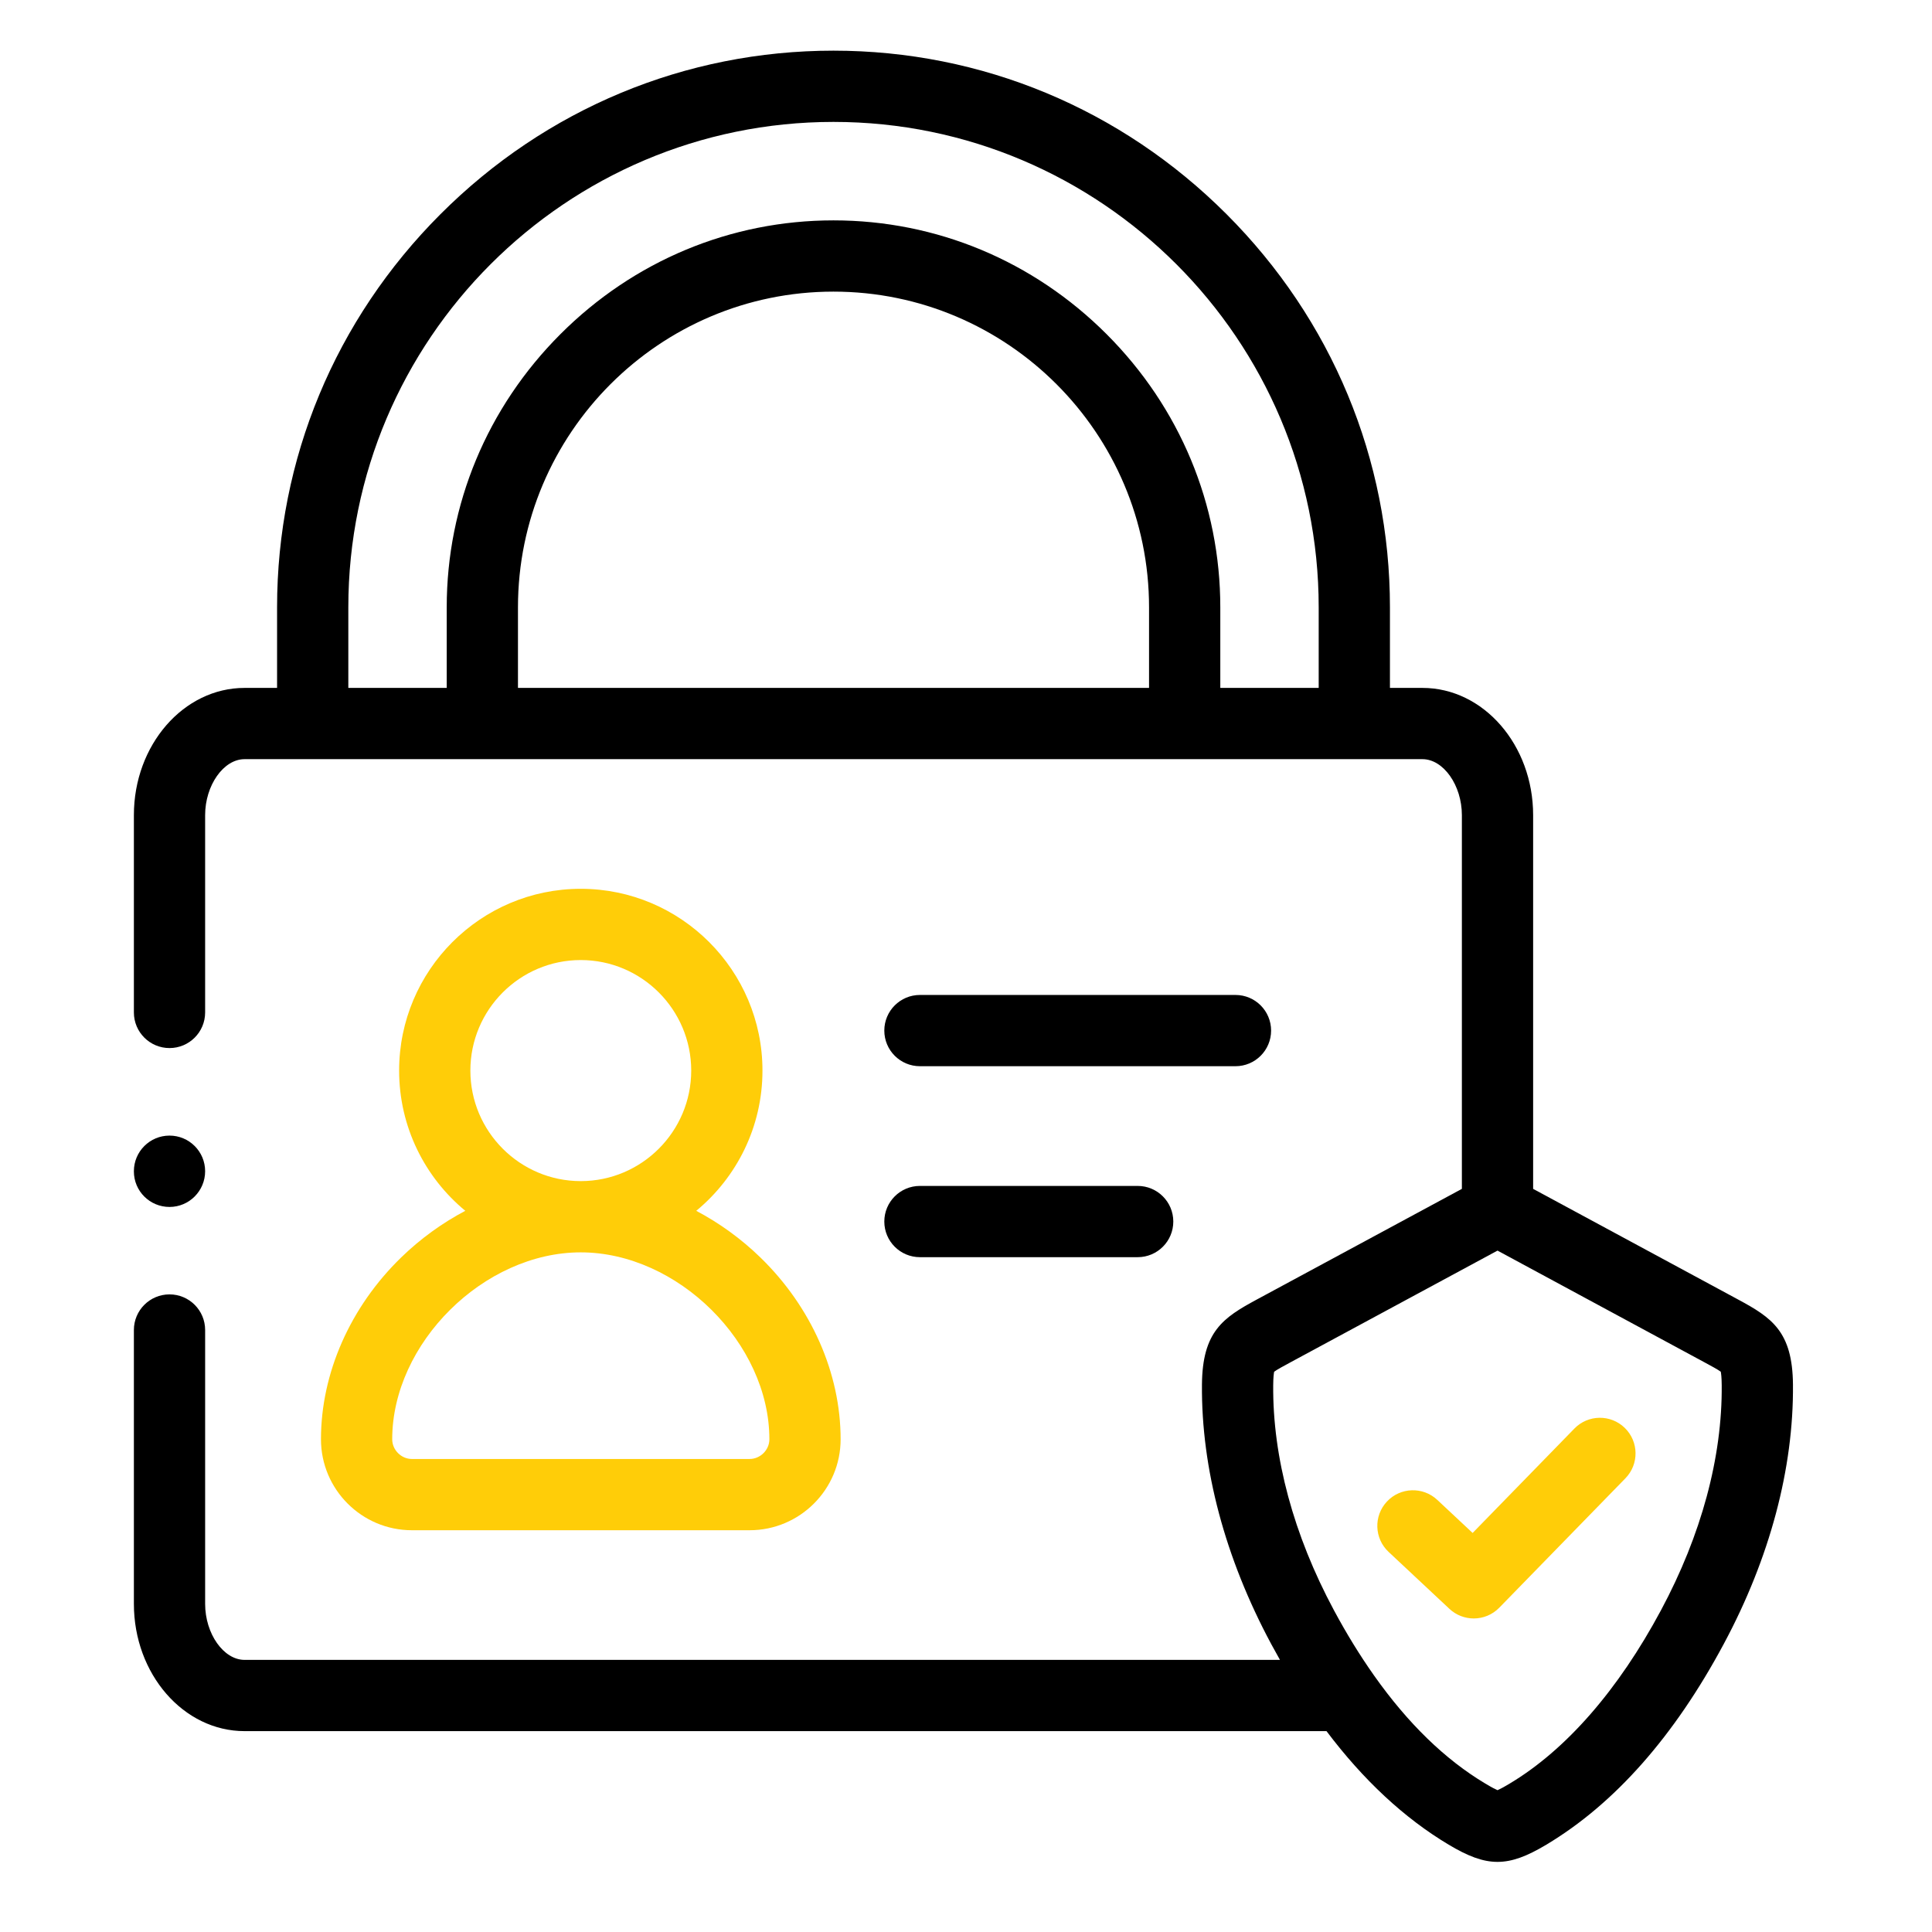 <?xml version="1.0" encoding="UTF-8" standalone="no"?>
<!DOCTYPE svg PUBLIC "-//W3C//DTD SVG 1.1//EN" "http://www.w3.org/Graphics/SVG/1.1/DTD/svg11.dtd">
<svg width="100%" height="100%" viewBox="0 0 361 361" version="1.1" xmlns="http://www.w3.org/2000/svg" xmlns:xlink="http://www.w3.org/1999/xlink" xml:space="preserve" xmlns:serif="http://www.serif.com/" style="fill-rule:evenodd;clip-rule:evenodd;stroke-linejoin:round;stroke-miterlimit:2;">
    <g transform="matrix(1,0,0,1,-8630,-1295)">
        <g id="_100" serif:id="100" transform="matrix(1,0,0,1,8630.02,1295.22)">
            <rect x="0" y="0" width="360" height="360" style="fill:none;"/>
            <g id="security--1-.svg" serif:id="security (1).svg" transform="matrix(0.661,0,0,0.661,180,178.462)">
                <g transform="matrix(1,0,0,1,-256,-256)">
                    <clipPath id="_clip1">
                        <rect x="0" y="0" width="512" height="512"/>
                    </clipPath>
                    <g clip-path="url(#_clip1)">
                        <path d="M31.572,326.863C37.134,326.863 41.642,322.325 41.642,316.764C41.642,311.203 37.133,306.693 31.572,306.693C26.011,306.693 21.502,311.202 21.502,316.764L21.502,316.821C21.502,322.382 26.01,326.863 31.572,326.863Z" style="fill-rule:nonzero;"/>
                        <path d="M474.959,353.014L417.045,321.752L417.045,216.111C417.045,196.277 403.01,180.139 385.759,180.139L376.568,180.139L376.568,157.367C376.568,115.495 360.161,76.021 330.37,46.218C300.577,16.415 261.117,-0 219.259,-0C177.413,-0 137.962,16.415 108.173,46.219C78.384,76.023 61.979,115.496 61.979,157.367L61.979,180.139L52.788,180.139C35.537,180.139 21.502,196.276 21.502,216.111L21.502,271.878C21.502,277.44 26.011,281.949 31.572,281.949C37.133,281.949 41.642,277.44 41.642,271.878L41.642,216.111C41.642,207.678 46.85,200.281 52.787,200.281L385.757,200.281C391.694,200.281 396.902,207.678 396.902,216.111L396.902,321.751L338.903,353.046C329.39,358.181 323.554,362.088 323.426,377.062C323.215,400.786 329.976,426.137 342.978,450.376C343.801,451.909 344.636,453.413 345.478,454.898L52.788,454.898C46.851,454.898 41.643,447.501 41.643,439.068L41.643,361.65C41.643,356.088 37.134,351.579 31.573,351.579C26.012,351.579 21.503,356.088 21.503,361.65L21.503,439.067C21.503,458.901 35.538,475.039 52.789,475.039L358.633,475.039C369.044,488.857 380.592,499.618 393.163,507.131C398.586,510.377 402.78,512.001 406.976,512C411.17,512 415.366,510.377 420.786,507.132C440.088,495.58 456.965,476.482 470.944,450.373C483.945,426.136 490.705,400.784 490.495,377.065C490.365,362.06 484.507,358.151 474.959,353.014ZM308.471,180.139L130.076,180.139L130.076,157.367C130.076,108.154 170.084,68.116 219.259,68.116C268.45,68.116 308.47,108.154 308.47,157.367L308.47,180.139L308.471,180.139ZM356.426,180.139L328.612,180.139L328.612,157.367C328.612,128.298 317.193,100.869 296.459,80.13C275.727,59.394 248.311,47.974 219.259,47.974C190.211,47.974 162.799,59.398 142.071,80.142C121.348,100.882 109.935,128.307 109.935,157.366L109.935,180.138L82.12,180.138L82.12,157.366C82.12,81.7 143.64,20.141 219.259,20.141C294.893,20.141 356.426,81.7 356.426,157.366L356.426,180.139ZM453.19,440.86C441.126,463.393 426.343,480.333 410.44,489.85C408.497,491.014 407.487,491.516 406.974,491.733C406.461,491.516 405.451,491.014 403.508,489.85C403.506,489.849 403.503,489.847 403.501,489.846C392.155,483.066 381.661,472.86 372.151,459.42C372.098,459.34 372.042,459.264 371.987,459.186C368.063,453.619 364.303,447.516 360.727,440.853C349.32,419.588 343.387,397.592 343.568,377.237C343.587,374.991 343.74,373.908 343.836,373.443C344.655,372.83 346.67,371.742 348.471,370.77L406.973,339.203L465.142,370.604L465.417,370.751C467.23,371.727 469.259,372.818 470.086,373.435C470.182,373.905 470.333,374.991 470.353,377.24C470.534,397.591 464.6,419.588 453.19,440.86Z" style="fill-rule:nonzero;"/>
                        <path d="M243.704,287.078L332.902,287.078C338.464,287.078 342.972,282.569 342.972,277.007C342.972,271.445 338.463,266.936 332.902,266.936L243.704,266.936C238.142,266.936 233.634,271.445 233.634,277.007C233.634,282.569 238.142,287.078 243.704,287.078Z" style="fill-rule:nonzero;"/>
                        <path d="M243.704,341.061L305.256,341.061C310.818,341.061 315.326,336.552 315.326,330.99C315.326,325.428 310.817,320.919 305.256,320.919L243.704,320.919C238.142,320.919 233.634,325.428 233.634,330.99C233.634,336.552 238.142,341.061 243.704,341.061Z" style="fill-rule:nonzero;"/>
                        <path d="M74.386,392.538C74.386,406.716 85.918,418.251 100.093,418.251L195.551,418.251C209.741,418.251 221.285,406.716 221.285,392.538C221.285,373.868 213.013,355.13 198.589,341.128C193.118,335.817 186.984,331.396 180.472,327.957C191.897,318.524 199.191,304.256 199.191,288.315C199.191,259.98 176.147,236.928 147.821,236.928C119.511,236.928 96.48,259.98 96.48,288.315C96.48,304.253 103.768,318.521 115.184,327.954C108.671,331.394 102.537,335.816 97.066,341.13C82.652,355.13 74.386,373.868 74.386,392.538ZM147.821,257.069C165.041,257.069 179.05,271.085 179.05,288.314C179.05,305.542 165.041,319.558 147.821,319.558C130.617,319.558 116.621,305.542 116.621,288.314C116.621,271.085 130.617,257.069 147.821,257.069ZM147.821,339.7C175.23,339.7 201.144,365.378 201.144,392.537C201.144,395.558 198.582,398.108 195.551,398.108L100.093,398.108C97.076,398.108 94.527,395.557 94.527,392.537C94.527,365.378 120.427,339.7 147.821,339.7Z" style="fill:rgb(255,205,8);fill-rule:nonzero;"/>
                        <path d="M428.712,389.503L399.939,419.02L389.95,409.669C385.889,405.867 379.516,406.077 375.716,410.139C371.915,414.199 372.125,420.572 376.185,424.374L393.379,440.47C395.32,442.287 397.792,443.189 400.26,443.189C402.883,443.189 405.501,442.17 407.473,440.148L443.135,403.564C447.018,399.581 446.936,393.205 442.953,389.323C438.97,385.439 432.593,385.522 428.712,389.503Z" style="fill:rgb(255,205,8);fill-rule:nonzero;"/>
                    </g>
                </g>
            </g>
        </g>
    </g>
</svg>
